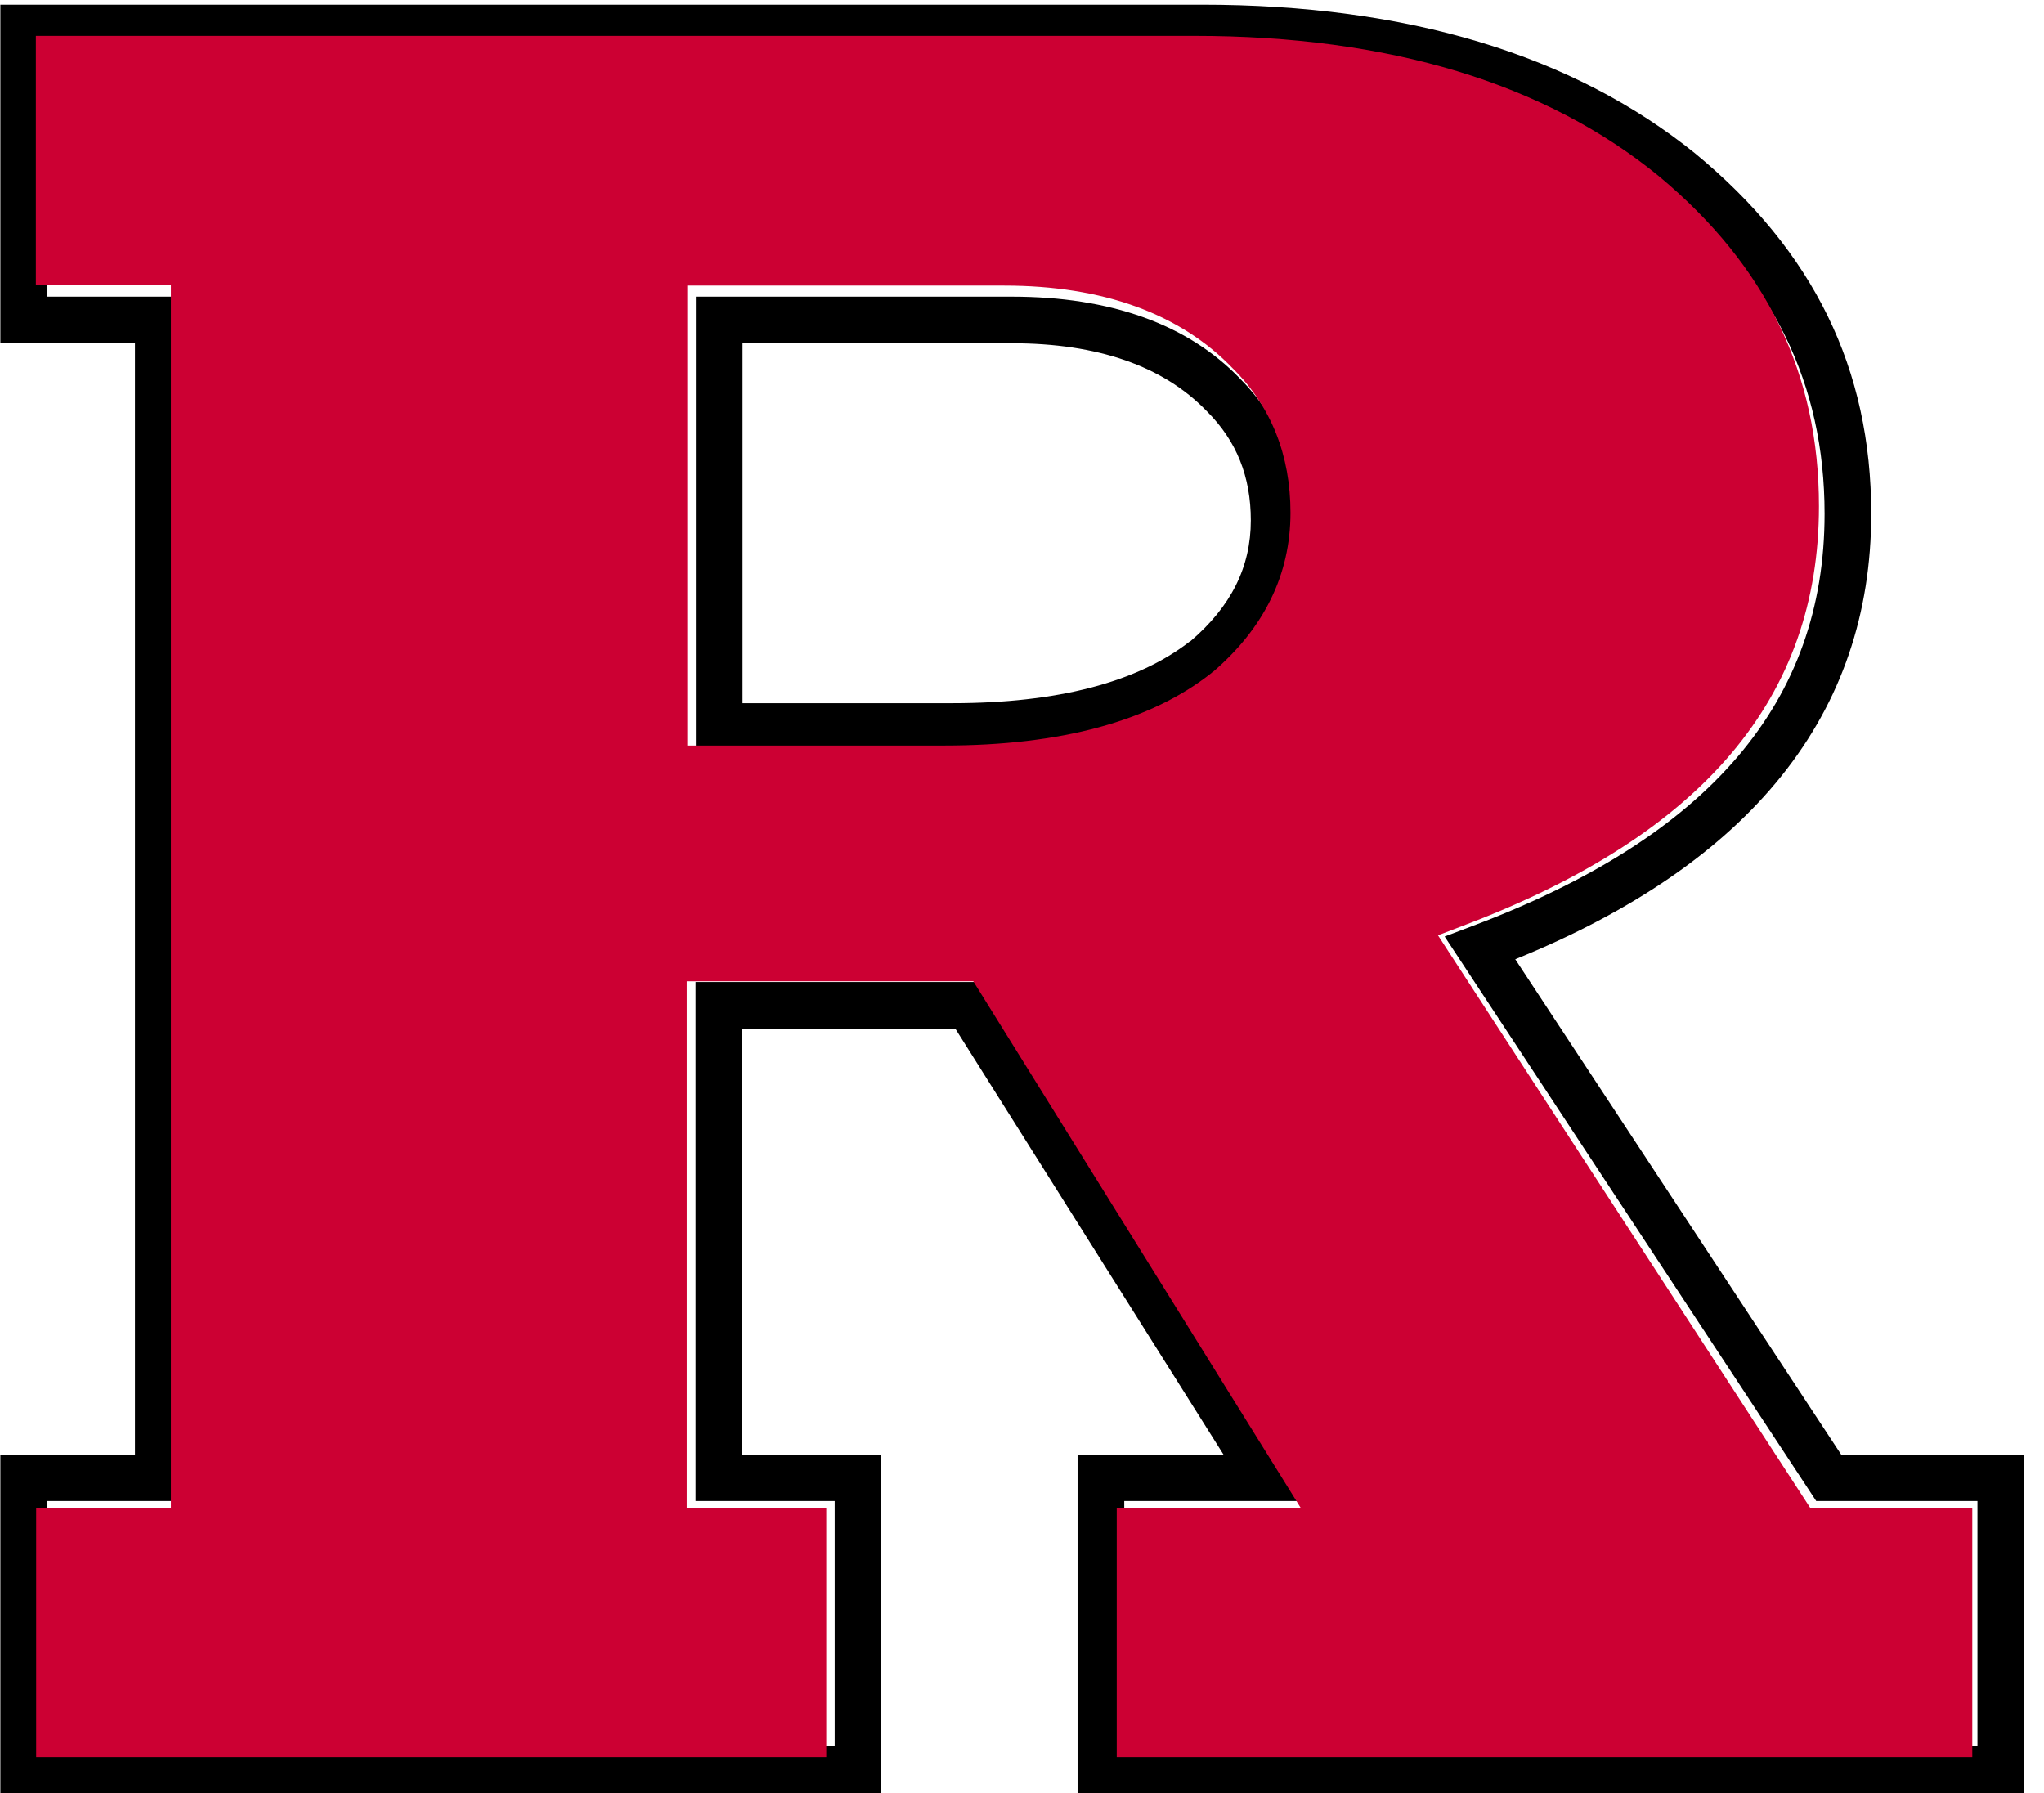 <svg width="57" height="50" viewBox="0 0 57 50" fill="none" xmlns="http://www.w3.org/2000/svg">
<path d="M28.215 8.272H19.406V20.902H26.555C29.792 20.902 32.294 20.227 33.988 18.908L34.005 18.892C35.448 17.682 36.174 16.206 36.174 14.512C36.174 12.935 35.631 11.609 34.572 10.55C33.112 9.04 30.968 8.272 28.215 8.272ZM33.187 17.882C31.727 19.025 29.491 19.609 26.555 19.609H20.707V9.573H28.224C30.609 9.573 32.436 10.207 33.646 11.459L33.663 11.476C34.48 12.293 34.881 13.286 34.881 14.512C34.881 15.813 34.33 16.915 33.196 17.882H33.187Z" fill="black"/>
<path d="M51.34 40.557L42.255 26.75C48.846 24.072 52.182 19.901 52.182 14.329C52.182 10.291 50.581 7.004 47.269 4.276C43.857 1.523 39.235 0.13 33.521 0.13H0.01V9.565H3.764V40.565H0.01V50H24.578V40.565H20.699V28.694H26.647L34.121 40.565H30.05V50H56.437V40.565H51.34V40.557ZM55.136 48.69H31.352V41.858H36.474L27.364 27.384H19.397V41.858H23.277V48.69H1.311V41.858H5.065V8.272H1.311V1.423H33.521C38.935 1.423 43.281 2.724 46.443 5.286C49.429 7.746 50.881 10.7 50.881 14.329C50.881 19.567 47.678 23.33 41.079 25.816L40.286 26.116L50.648 41.858H55.144V48.69H55.136Z" fill="black"/>
<path d="M40.096 26.084L40.891 25.779C47.511 23.255 50.724 19.443 50.724 14.114C50.724 10.429 49.268 7.421 46.272 4.922C43.1 2.322 38.741 1 33.31 1C33.31 1 2.305 1 1 1V7.955C1.201 7.955 2.64 7.955 4.766 7.955V42.062H1.008V49H23.042V42.062H19.151V27.364H27.142L36.28 42.062H31.142V49H55V42.062H50.489L40.096 26.076V26.084ZM33.803 18.748L33.787 18.765C32.088 20.112 29.577 20.79 26.331 20.79H19.167V7.964C24.054 7.964 28.004 7.964 28.004 7.964C30.766 7.964 32.916 8.752 34.381 10.276C35.452 11.344 35.987 12.699 35.987 14.3C35.987 16.02 35.251 17.52 33.812 18.748H33.803Z" fill="#CC0033"/>
</svg>
